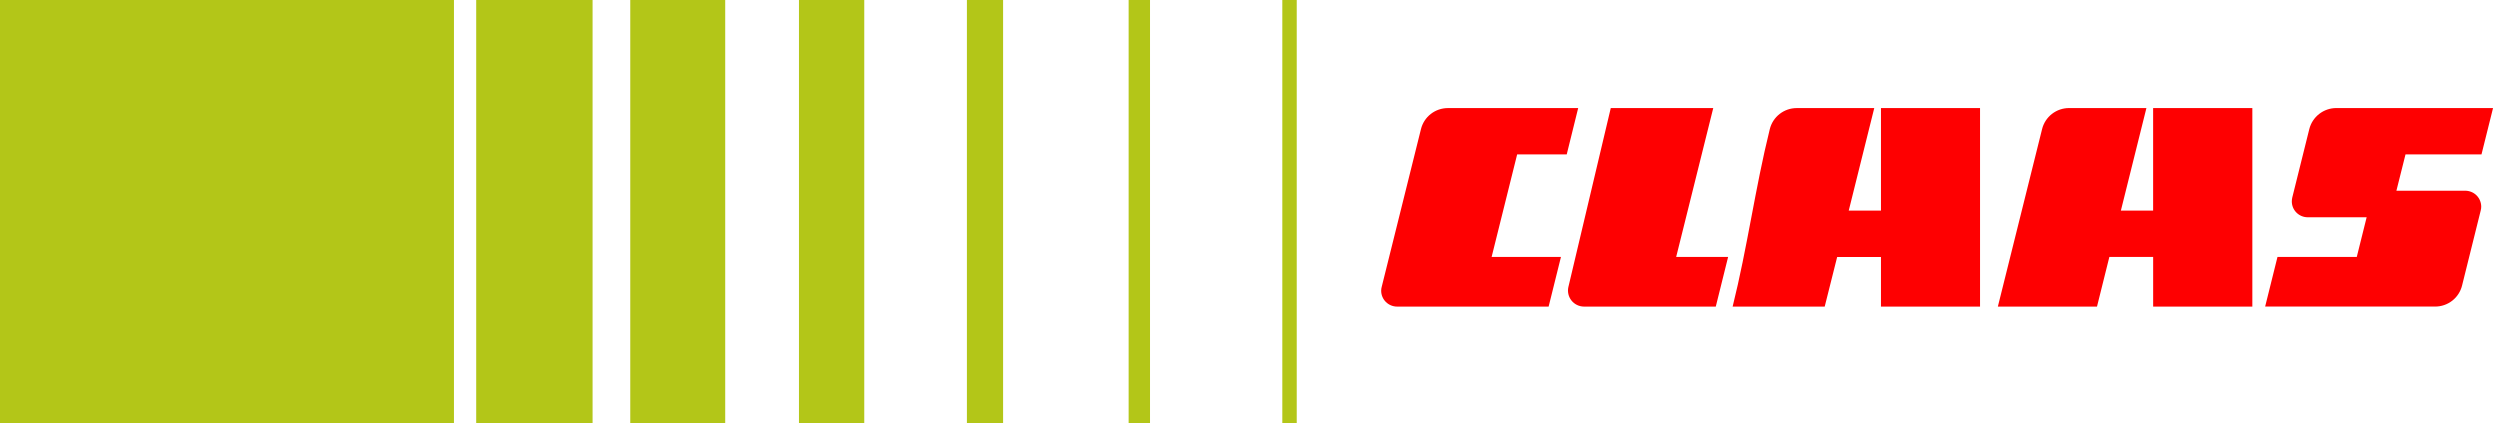 <svg width="189" height="32" viewBox="0 0 189 32" fill="none" xmlns="http://www.w3.org/2000/svg">
<path fill-rule="evenodd" clip-rule="evenodd" d="M104.456 21.689C104.43 21.783 104.417 21.881 104.417 21.98C104.417 22.297 104.544 22.602 104.77 22.827C104.995 23.051 105.301 23.178 105.62 23.178H117.076C117.387 21.928 117.697 20.677 118.008 19.426H112.766C113.407 16.844 114.051 14.259 114.696 11.674H118.444C118.729 10.508 119.019 9.344 119.31 8.171H109.46C108.992 8.171 108.536 8.328 108.167 8.616C107.798 8.904 107.537 9.307 107.425 9.76C106.439 13.733 105.45 17.71 104.456 21.691V21.689ZM118.568 21.704C119.632 17.195 120.7 12.684 121.774 8.171H129.521C128.589 11.919 127.655 15.67 126.718 19.426H130.645C130.334 20.677 130.023 21.928 129.713 23.178H119.737C119.557 23.175 119.379 23.132 119.217 23.052C119.055 22.972 118.913 22.858 118.801 22.716C118.689 22.575 118.61 22.411 118.57 22.236C118.53 22.06 118.529 21.878 118.568 21.702V21.704ZM141.691 8.171H135.833C134.867 8.171 134.03 8.827 133.797 9.76C132.689 14.229 132.104 18.705 130.987 23.18H137.947C138.259 21.929 138.569 20.678 138.889 19.429H142.201V23.178H149.691V8.171H142.201V15.923H139.764C140.405 13.341 141.049 10.757 141.694 8.17L141.691 8.171ZM162.778 23.178V19.426H159.467C159.155 20.677 158.844 21.928 158.533 23.178H151.038C152.15 18.709 153.264 14.236 154.382 9.758C154.494 9.305 154.756 8.902 155.125 8.614C155.494 8.326 155.95 8.169 156.419 8.169H162.269C161.627 10.751 160.983 13.335 160.338 15.922H162.776V8.171H170.277V23.178H162.778ZM187.541 15.916C187.567 15.821 187.58 15.723 187.58 15.624C187.58 15.467 187.549 15.31 187.489 15.164C187.429 15.018 187.34 14.885 187.229 14.773C187.117 14.661 186.984 14.572 186.838 14.512C186.691 14.451 186.534 14.419 186.376 14.419H181.168C181.394 13.505 181.626 12.591 181.857 11.671H187.601C187.891 10.506 188.184 9.341 188.474 8.169H176.619C176.151 8.171 175.696 8.329 175.328 8.616C174.959 8.904 174.697 9.306 174.583 9.758C174.154 11.479 173.725 13.205 173.295 14.936C173.274 15.029 173.263 15.124 173.261 15.22C173.26 15.378 173.29 15.534 173.35 15.68C173.409 15.826 173.497 15.958 173.609 16.07C173.72 16.182 173.852 16.271 173.998 16.332C174.144 16.393 174.3 16.425 174.459 16.425H178.919C178.675 17.425 178.423 18.426 178.172 19.424H172.178C171.867 20.675 171.556 21.925 171.245 23.176H184.098C184.566 23.176 185.022 23.02 185.39 22.732C185.759 22.444 186.02 22.041 186.132 21.588C186.603 19.699 187.073 17.808 187.542 15.914" fill="#FE0001"/>
<path fill-rule="evenodd" clip-rule="evenodd" d="M34.319 32H0V-0H34.319V32ZM44.797 32H36.001V-0H44.799V32H44.797ZM54.824 32H47.648V-0H54.826V32H54.824ZM65.338 32H60.402V-0H65.338V32ZM75.834 32H73.098V-0H75.834V32ZM98.033 32H96.943V-0H98.033V32ZM86.941 32H85.325V-0H86.941V32Z" fill="#B3C618"/>
</svg>